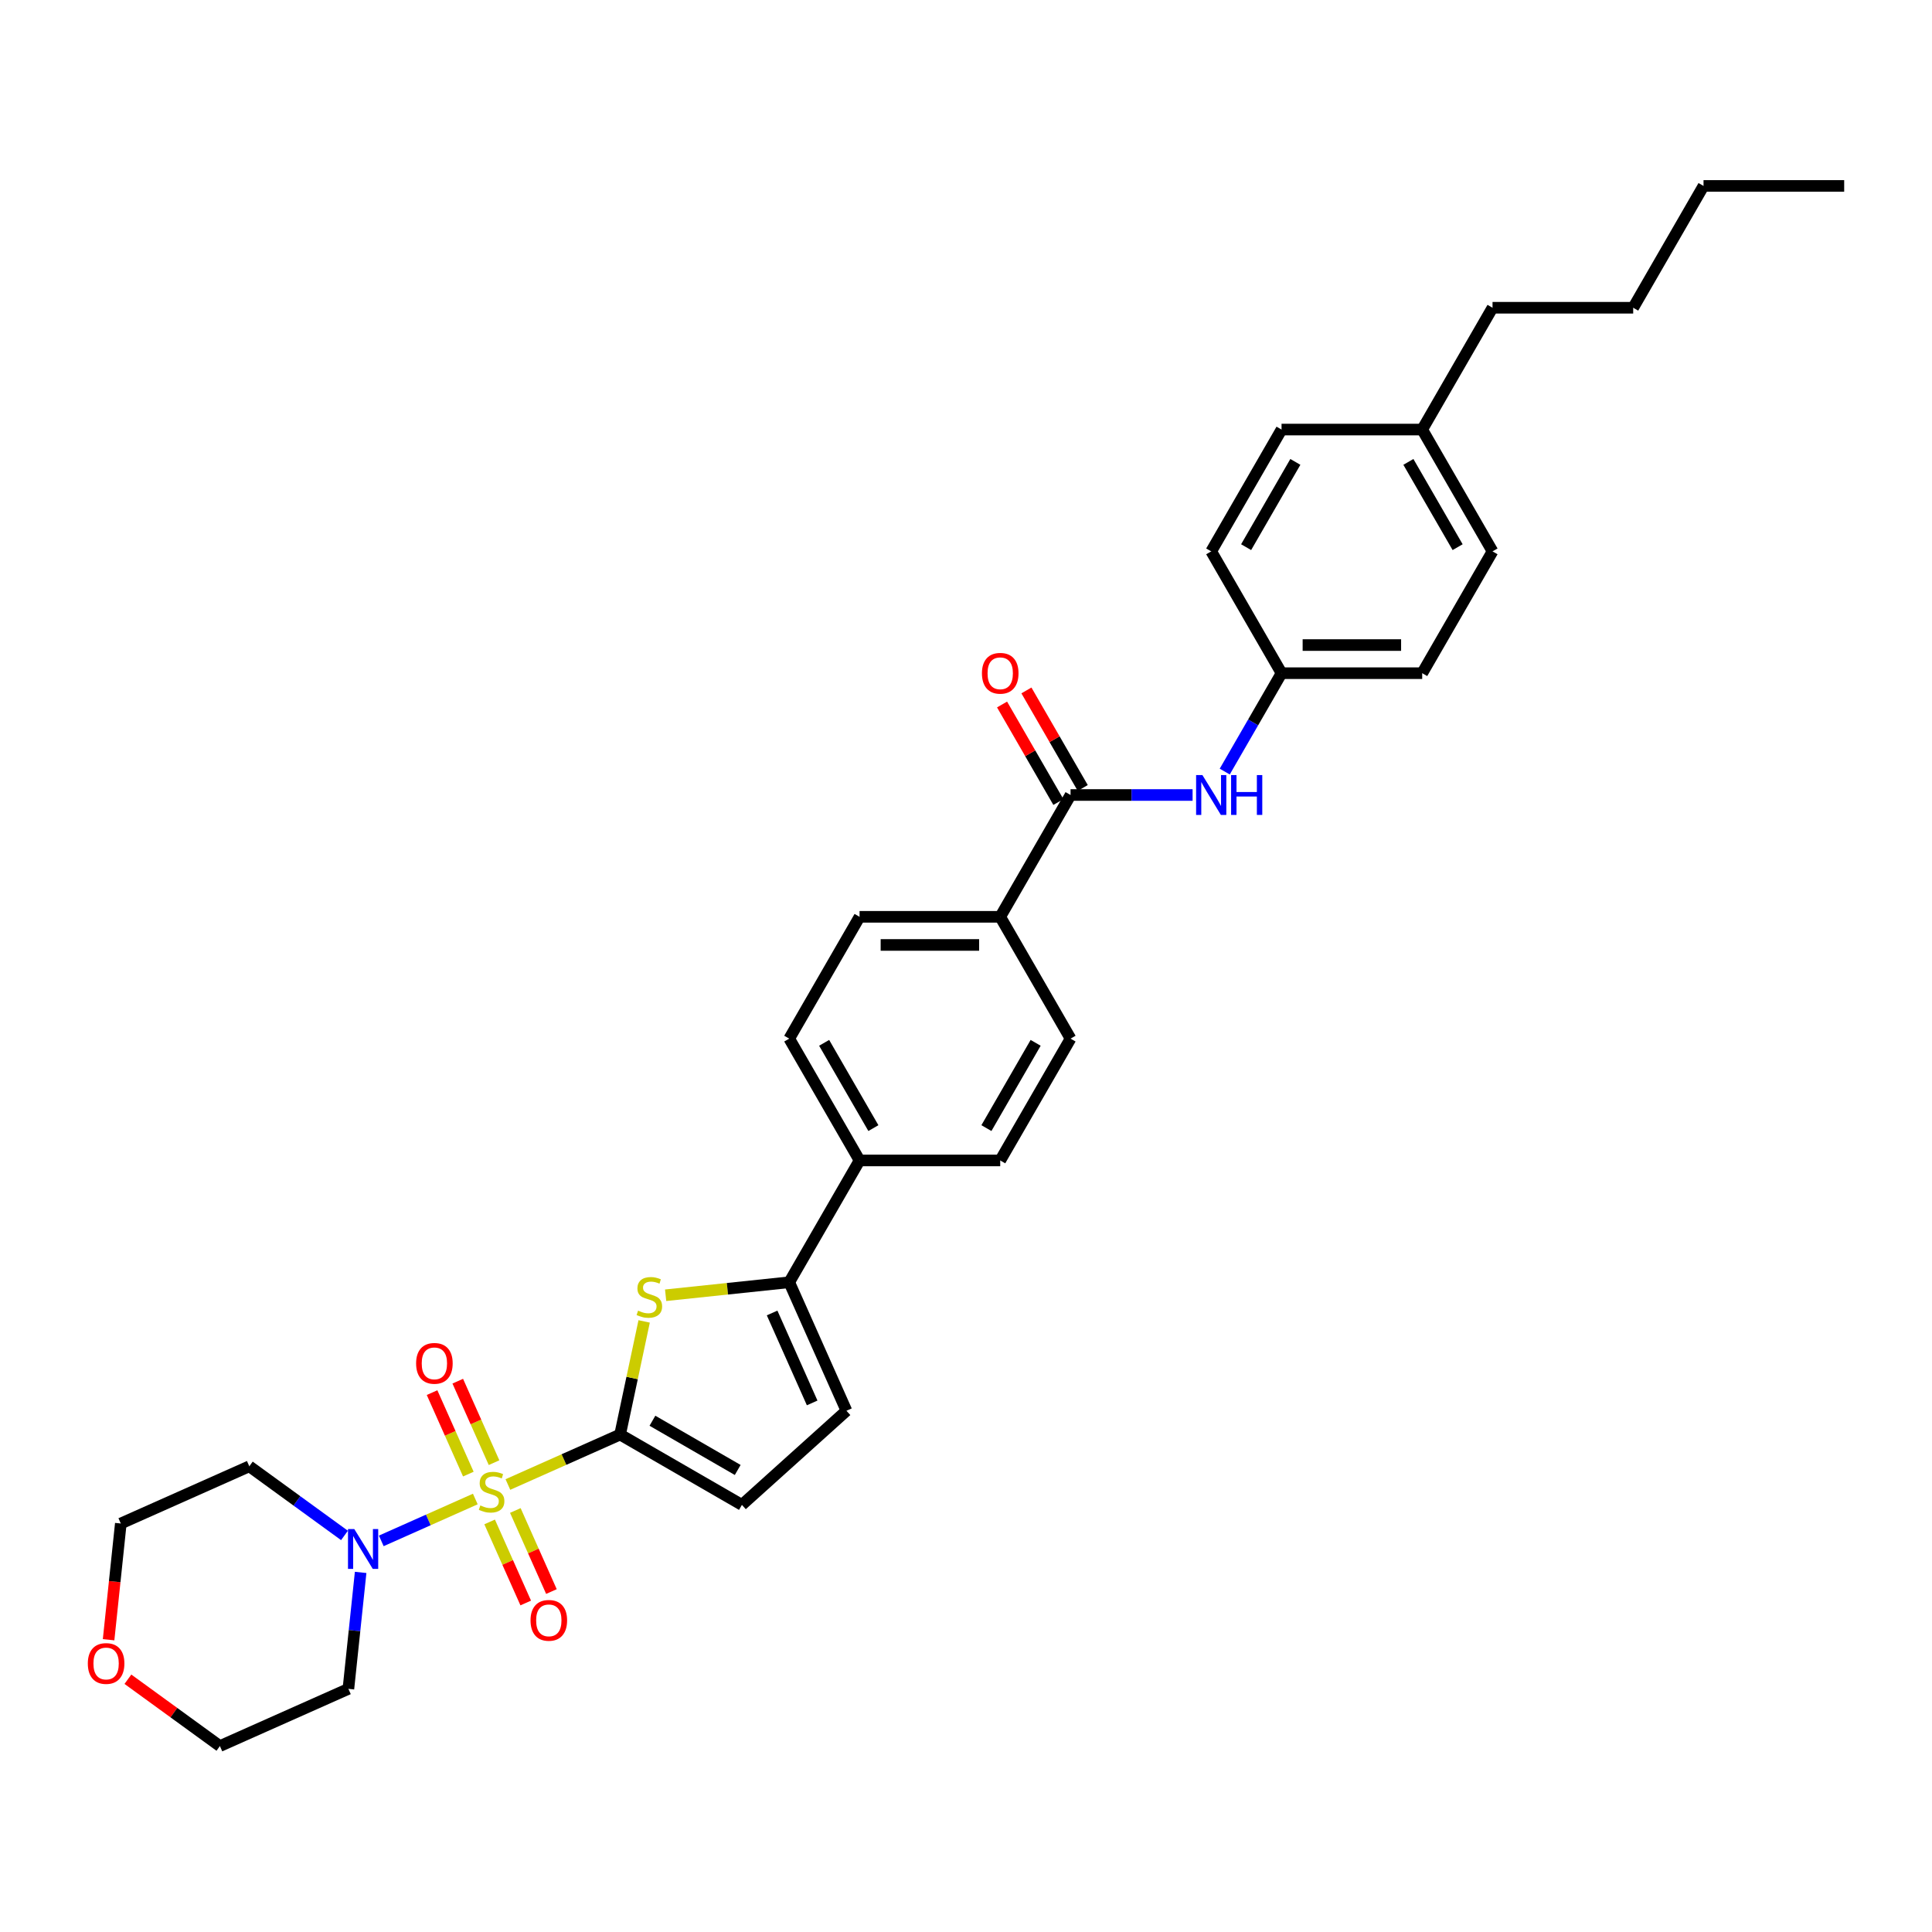 <?xml version='1.0' encoding='iso-8859-1'?>
<svg version='1.1' baseProfile='full'
              xmlns='http://www.w3.org/2000/svg'
                      xmlns:rdkit='http://www.rdkit.org/xml'
                      xmlns:xlink='http://www.w3.org/1999/xlink'
                  xml:space='preserve'
width='1000px' height='1000px' viewBox='0 0 1000 1000'>
<!-- END OF HEADER -->
<rect style='opacity:1.0;fill:#FFFFFF;stroke:none' width='1000' height='1000' x='0' y='0'> </rect>
<path class='bond-0' d='M 262.883,768.379 L 291.923,755.45' style='fill:none;fill-rule:evenodd;stroke:#CCCC00;stroke-width:6px;stroke-linecap:butt;stroke-linejoin:miter;stroke-opacity:1' />
<path class='bond-0' d='M 291.923,755.45 L 320.963,742.521' style='fill:none;fill-rule:evenodd;stroke:#000000;stroke-width:6px;stroke-linecap:butt;stroke-linejoin:miter;stroke-opacity:1' />
<path class='bond-2' d='M 246.021,775.887 L 221.685,786.722' style='fill:none;fill-rule:evenodd;stroke:#CCCC00;stroke-width:6px;stroke-linecap:butt;stroke-linejoin:miter;stroke-opacity:1' />
<path class='bond-2' d='M 221.685,786.722 L 197.35,797.557' style='fill:none;fill-rule:evenodd;stroke:#0000FF;stroke-width:6px;stroke-linecap:butt;stroke-linejoin:miter;stroke-opacity:1' />
<path class='bond-8' d='M 255.716,757.072 L 246.327,735.984' style='fill:none;fill-rule:evenodd;stroke:#CCCC00;stroke-width:6px;stroke-linecap:butt;stroke-linejoin:miter;stroke-opacity:1' />
<path class='bond-8' d='M 246.327,735.984 L 236.938,714.896' style='fill:none;fill-rule:evenodd;stroke:#FF0000;stroke-width:6px;stroke-linecap:butt;stroke-linejoin:miter;stroke-opacity:1' />
<path class='bond-8' d='M 242.413,762.994 L 233.025,741.906' style='fill:none;fill-rule:evenodd;stroke:#CCCC00;stroke-width:6px;stroke-linecap:butt;stroke-linejoin:miter;stroke-opacity:1' />
<path class='bond-8' d='M 233.025,741.906 L 223.636,720.818' style='fill:none;fill-rule:evenodd;stroke:#FF0000;stroke-width:6px;stroke-linecap:butt;stroke-linejoin:miter;stroke-opacity:1' />
<path class='bond-9' d='M 253.435,787.748 L 262.775,808.727' style='fill:none;fill-rule:evenodd;stroke:#CCCC00;stroke-width:6px;stroke-linecap:butt;stroke-linejoin:miter;stroke-opacity:1' />
<path class='bond-9' d='M 262.775,808.727 L 272.115,829.706' style='fill:none;fill-rule:evenodd;stroke:#FF0000;stroke-width:6px;stroke-linecap:butt;stroke-linejoin:miter;stroke-opacity:1' />
<path class='bond-9' d='M 266.737,781.825 L 276.077,802.804' style='fill:none;fill-rule:evenodd;stroke:#CCCC00;stroke-width:6px;stroke-linecap:butt;stroke-linejoin:miter;stroke-opacity:1' />
<path class='bond-9' d='M 276.077,802.804 L 285.418,823.783' style='fill:none;fill-rule:evenodd;stroke:#FF0000;stroke-width:6px;stroke-linecap:butt;stroke-linejoin:miter;stroke-opacity:1' />
<path class='bond-1' d='M 320.963,742.521 L 327.187,713.24' style='fill:none;fill-rule:evenodd;stroke:#000000;stroke-width:6px;stroke-linecap:butt;stroke-linejoin:miter;stroke-opacity:1' />
<path class='bond-1' d='M 327.187,713.24 L 333.41,683.96' style='fill:none;fill-rule:evenodd;stroke:#CCCC00;stroke-width:6px;stroke-linecap:butt;stroke-linejoin:miter;stroke-opacity:1' />
<path class='bond-5' d='M 320.963,742.521 L 384.014,778.923' style='fill:none;fill-rule:evenodd;stroke:#000000;stroke-width:6px;stroke-linecap:butt;stroke-linejoin:miter;stroke-opacity:1' />
<path class='bond-5' d='M 337.701,735.371 L 381.837,760.853' style='fill:none;fill-rule:evenodd;stroke:#000000;stroke-width:6px;stroke-linecap:butt;stroke-linejoin:miter;stroke-opacity:1' />
<path class='bond-3' d='M 344.531,670.42 L 376.518,667.058' style='fill:none;fill-rule:evenodd;stroke:#CCCC00;stroke-width:6px;stroke-linecap:butt;stroke-linejoin:miter;stroke-opacity:1' />
<path class='bond-3' d='M 376.518,667.058 L 408.506,663.696' style='fill:none;fill-rule:evenodd;stroke:#000000;stroke-width:6px;stroke-linecap:butt;stroke-linejoin:miter;stroke-opacity:1' />
<path class='bond-18' d='M 186.666,813.875 L 183.498,844.013' style='fill:none;fill-rule:evenodd;stroke:#0000FF;stroke-width:6px;stroke-linecap:butt;stroke-linejoin:miter;stroke-opacity:1' />
<path class='bond-18' d='M 183.498,844.013 L 180.331,874.152' style='fill:none;fill-rule:evenodd;stroke:#000000;stroke-width:6px;stroke-linecap:butt;stroke-linejoin:miter;stroke-opacity:1' />
<path class='bond-19' d='M 178.302,794.742 L 153.671,776.847' style='fill:none;fill-rule:evenodd;stroke:#0000FF;stroke-width:6px;stroke-linecap:butt;stroke-linejoin:miter;stroke-opacity:1' />
<path class='bond-19' d='M 153.671,776.847 L 129.04,758.952' style='fill:none;fill-rule:evenodd;stroke:#000000;stroke-width:6px;stroke-linecap:butt;stroke-linejoin:miter;stroke-opacity:1' />
<path class='bond-10' d='M 408.506,663.696 L 444.909,600.645' style='fill:none;fill-rule:evenodd;stroke:#000000;stroke-width:6px;stroke-linecap:butt;stroke-linejoin:miter;stroke-opacity:1' />
<path class='bond-33' d='M 408.506,663.696 L 438.119,730.207' style='fill:none;fill-rule:evenodd;stroke:#000000;stroke-width:6px;stroke-linecap:butt;stroke-linejoin:miter;stroke-opacity:1' />
<path class='bond-33' d='M 399.646,679.595 L 420.375,726.153' style='fill:none;fill-rule:evenodd;stroke:#000000;stroke-width:6px;stroke-linecap:butt;stroke-linejoin:miter;stroke-opacity:1' />
<path class='bond-4' d='M 554.117,411.491 L 517.714,474.542' style='fill:none;fill-rule:evenodd;stroke:#000000;stroke-width:6px;stroke-linecap:butt;stroke-linejoin:miter;stroke-opacity:1' />
<path class='bond-7' d='M 554.117,411.491 L 585.7,411.491' style='fill:none;fill-rule:evenodd;stroke:#000000;stroke-width:6px;stroke-linecap:butt;stroke-linejoin:miter;stroke-opacity:1' />
<path class='bond-7' d='M 585.7,411.491 L 617.283,411.491' style='fill:none;fill-rule:evenodd;stroke:#0000FF;stroke-width:6px;stroke-linecap:butt;stroke-linejoin:miter;stroke-opacity:1' />
<path class='bond-12' d='M 560.422,407.851 L 545.848,382.609' style='fill:none;fill-rule:evenodd;stroke:#000000;stroke-width:6px;stroke-linecap:butt;stroke-linejoin:miter;stroke-opacity:1' />
<path class='bond-12' d='M 545.848,382.609 L 531.274,357.366' style='fill:none;fill-rule:evenodd;stroke:#FF0000;stroke-width:6px;stroke-linecap:butt;stroke-linejoin:miter;stroke-opacity:1' />
<path class='bond-12' d='M 547.812,415.132 L 533.238,389.889' style='fill:none;fill-rule:evenodd;stroke:#000000;stroke-width:6px;stroke-linecap:butt;stroke-linejoin:miter;stroke-opacity:1' />
<path class='bond-12' d='M 533.238,389.889 L 518.664,364.647' style='fill:none;fill-rule:evenodd;stroke:#FF0000;stroke-width:6px;stroke-linecap:butt;stroke-linejoin:miter;stroke-opacity:1' />
<path class='bond-6' d='M 384.014,778.923 L 438.119,730.207' style='fill:none;fill-rule:evenodd;stroke:#000000;stroke-width:6px;stroke-linecap:butt;stroke-linejoin:miter;stroke-opacity:1' />
<path class='bond-20' d='M 633.925,399.362 L 648.625,373.901' style='fill:none;fill-rule:evenodd;stroke:#0000FF;stroke-width:6px;stroke-linecap:butt;stroke-linejoin:miter;stroke-opacity:1' />
<path class='bond-20' d='M 648.625,373.901 L 663.325,348.44' style='fill:none;fill-rule:evenodd;stroke:#000000;stroke-width:6px;stroke-linecap:butt;stroke-linejoin:miter;stroke-opacity:1' />
<path class='bond-15' d='M 444.909,600.645 L 517.714,600.645' style='fill:none;fill-rule:evenodd;stroke:#000000;stroke-width:6px;stroke-linecap:butt;stroke-linejoin:miter;stroke-opacity:1' />
<path class='bond-16' d='M 444.909,600.645 L 408.506,537.594' style='fill:none;fill-rule:evenodd;stroke:#000000;stroke-width:6px;stroke-linecap:butt;stroke-linejoin:miter;stroke-opacity:1' />
<path class='bond-16' d='M 452.059,583.907 L 426.577,539.771' style='fill:none;fill-rule:evenodd;stroke:#000000;stroke-width:6px;stroke-linecap:butt;stroke-linejoin:miter;stroke-opacity:1' />
<path class='bond-11' d='M 517.714,474.542 L 444.909,474.542' style='fill:none;fill-rule:evenodd;stroke:#000000;stroke-width:6px;stroke-linecap:butt;stroke-linejoin:miter;stroke-opacity:1' />
<path class='bond-11' d='M 506.793,489.104 L 455.83,489.104' style='fill:none;fill-rule:evenodd;stroke:#000000;stroke-width:6px;stroke-linecap:butt;stroke-linejoin:miter;stroke-opacity:1' />
<path class='bond-34' d='M 517.714,474.542 L 554.117,537.594' style='fill:none;fill-rule:evenodd;stroke:#000000;stroke-width:6px;stroke-linecap:butt;stroke-linejoin:miter;stroke-opacity:1' />
<path class='bond-13' d='M 554.117,537.594 L 517.714,600.645' style='fill:none;fill-rule:evenodd;stroke:#000000;stroke-width:6px;stroke-linecap:butt;stroke-linejoin:miter;stroke-opacity:1' />
<path class='bond-13' d='M 536.046,539.771 L 510.564,583.907' style='fill:none;fill-rule:evenodd;stroke:#000000;stroke-width:6px;stroke-linecap:butt;stroke-linejoin:miter;stroke-opacity:1' />
<path class='bond-14' d='M 444.909,474.542 L 408.506,537.594' style='fill:none;fill-rule:evenodd;stroke:#000000;stroke-width:6px;stroke-linecap:butt;stroke-linejoin:miter;stroke-opacity:1' />
<path class='bond-17' d='M 56.206,848.725 L 59.368,818.645' style='fill:none;fill-rule:evenodd;stroke:#FF0000;stroke-width:6px;stroke-linecap:butt;stroke-linejoin:miter;stroke-opacity:1' />
<path class='bond-17' d='M 59.368,818.645 L 62.529,788.564' style='fill:none;fill-rule:evenodd;stroke:#000000;stroke-width:6px;stroke-linecap:butt;stroke-linejoin:miter;stroke-opacity:1' />
<path class='bond-32' d='M 66.204,869.17 L 90.012,886.467' style='fill:none;fill-rule:evenodd;stroke:#FF0000;stroke-width:6px;stroke-linecap:butt;stroke-linejoin:miter;stroke-opacity:1' />
<path class='bond-32' d='M 90.012,886.467 L 113.82,903.765' style='fill:none;fill-rule:evenodd;stroke:#000000;stroke-width:6px;stroke-linecap:butt;stroke-linejoin:miter;stroke-opacity:1' />
<path class='bond-27' d='M 180.331,874.152 L 113.82,903.765' style='fill:none;fill-rule:evenodd;stroke:#000000;stroke-width:6px;stroke-linecap:butt;stroke-linejoin:miter;stroke-opacity:1' />
<path class='bond-26' d='M 129.04,758.952 L 62.529,788.564' style='fill:none;fill-rule:evenodd;stroke:#000000;stroke-width:6px;stroke-linecap:butt;stroke-linejoin:miter;stroke-opacity:1' />
<path class='bond-22' d='M 663.325,348.44 L 626.922,285.389' style='fill:none;fill-rule:evenodd;stroke:#000000;stroke-width:6px;stroke-linecap:butt;stroke-linejoin:miter;stroke-opacity:1' />
<path class='bond-23' d='M 663.325,348.44 L 736.13,348.44' style='fill:none;fill-rule:evenodd;stroke:#000000;stroke-width:6px;stroke-linecap:butt;stroke-linejoin:miter;stroke-opacity:1' />
<path class='bond-23' d='M 674.245,333.879 L 725.209,333.879' style='fill:none;fill-rule:evenodd;stroke:#000000;stroke-width:6px;stroke-linecap:butt;stroke-linejoin:miter;stroke-opacity:1' />
<path class='bond-21' d='M 736.13,222.338 L 772.532,285.389' style='fill:none;fill-rule:evenodd;stroke:#000000;stroke-width:6px;stroke-linecap:butt;stroke-linejoin:miter;stroke-opacity:1' />
<path class='bond-21' d='M 728.98,239.076 L 754.462,283.212' style='fill:none;fill-rule:evenodd;stroke:#000000;stroke-width:6px;stroke-linecap:butt;stroke-linejoin:miter;stroke-opacity:1' />
<path class='bond-28' d='M 736.13,222.338 L 772.532,159.287' style='fill:none;fill-rule:evenodd;stroke:#000000;stroke-width:6px;stroke-linecap:butt;stroke-linejoin:miter;stroke-opacity:1' />
<path class='bond-35' d='M 736.13,222.338 L 663.325,222.338' style='fill:none;fill-rule:evenodd;stroke:#000000;stroke-width:6px;stroke-linecap:butt;stroke-linejoin:miter;stroke-opacity:1' />
<path class='bond-24' d='M 626.922,285.389 L 663.325,222.338' style='fill:none;fill-rule:evenodd;stroke:#000000;stroke-width:6px;stroke-linecap:butt;stroke-linejoin:miter;stroke-opacity:1' />
<path class='bond-24' d='M 644.993,283.212 L 670.474,239.076' style='fill:none;fill-rule:evenodd;stroke:#000000;stroke-width:6px;stroke-linecap:butt;stroke-linejoin:miter;stroke-opacity:1' />
<path class='bond-25' d='M 736.13,348.44 L 772.532,285.389' style='fill:none;fill-rule:evenodd;stroke:#000000;stroke-width:6px;stroke-linecap:butt;stroke-linejoin:miter;stroke-opacity:1' />
<path class='bond-29' d='M 772.532,159.287 L 845.338,159.287' style='fill:none;fill-rule:evenodd;stroke:#000000;stroke-width:6px;stroke-linecap:butt;stroke-linejoin:miter;stroke-opacity:1' />
<path class='bond-30' d='M 845.338,159.287 L 881.74,96.235' style='fill:none;fill-rule:evenodd;stroke:#000000;stroke-width:6px;stroke-linecap:butt;stroke-linejoin:miter;stroke-opacity:1' />
<path class='bond-31' d='M 881.74,96.235 L 954.545,96.235' style='fill:none;fill-rule:evenodd;stroke:#000000;stroke-width:6px;stroke-linecap:butt;stroke-linejoin:miter;stroke-opacity:1' />
<path  class='atom-0' d='M 248.627 779.21
Q 248.86 779.297, 249.821 779.705
Q 250.783 780.113, 251.831 780.375
Q 252.908 780.608, 253.957 780.608
Q 255.908 780.608, 257.044 779.676
Q 258.18 778.715, 258.18 777.055
Q 258.18 775.919, 257.597 775.22
Q 257.044 774.521, 256.17 774.142
Q 255.296 773.764, 253.84 773.327
Q 252.006 772.774, 250.899 772.25
Q 249.821 771.725, 249.035 770.619
Q 248.278 769.512, 248.278 767.648
Q 248.278 765.056, 250.025 763.455
Q 251.802 761.853, 255.296 761.853
Q 257.684 761.853, 260.393 762.989
L 259.723 765.231
Q 257.248 764.212, 255.384 764.212
Q 253.374 764.212, 252.268 765.056
Q 251.161 765.872, 251.19 767.299
Q 251.19 768.405, 251.744 769.075
Q 252.326 769.745, 253.141 770.124
Q 253.986 770.502, 255.384 770.939
Q 257.248 771.522, 258.354 772.104
Q 259.461 772.686, 260.247 773.88
Q 261.063 775.045, 261.063 777.055
Q 261.063 779.909, 259.141 781.452
Q 257.248 782.966, 254.073 782.966
Q 252.239 782.966, 250.841 782.559
Q 249.472 782.18, 247.841 781.51
L 248.627 779.21
' fill='#CCCC00'/>
<path  class='atom-2' d='M 330.275 678.383
Q 330.508 678.47, 331.469 678.878
Q 332.43 679.286, 333.479 679.548
Q 334.556 679.781, 335.605 679.781
Q 337.556 679.781, 338.692 678.849
Q 339.827 677.888, 339.827 676.228
Q 339.827 675.092, 339.245 674.393
Q 338.692 673.694, 337.818 673.316
Q 336.944 672.937, 335.488 672.5
Q 333.654 671.947, 332.547 671.423
Q 331.469 670.899, 330.683 669.792
Q 329.926 668.685, 329.926 666.821
Q 329.926 664.23, 331.673 662.628
Q 333.45 661.026, 336.944 661.026
Q 339.332 661.026, 342.041 662.162
L 341.371 664.404
Q 338.896 663.385, 337.032 663.385
Q 335.022 663.385, 333.916 664.23
Q 332.809 665.045, 332.838 666.472
Q 332.838 667.579, 333.391 668.248
Q 333.974 668.918, 334.789 669.297
Q 335.634 669.675, 337.032 670.112
Q 338.896 670.695, 340.002 671.277
Q 341.109 671.86, 341.895 673.054
Q 342.711 674.218, 342.711 676.228
Q 342.711 679.082, 340.788 680.625
Q 338.896 682.14, 335.721 682.14
Q 333.887 682.14, 332.489 681.732
Q 331.12 681.353, 329.489 680.684
L 330.275 678.383
' fill='#CCCC00'/>
<path  class='atom-3' d='M 183.383 791.436
L 190.14 802.357
Q 190.81 803.435, 191.887 805.386
Q 192.965 807.337, 193.023 807.454
L 193.023 791.436
L 195.76 791.436
L 195.76 812.055
L 192.935 812.055
L 185.684 800.115
Q 184.839 798.717, 183.937 797.115
Q 183.063 795.513, 182.801 795.018
L 182.801 812.055
L 180.122 812.055
L 180.122 791.436
L 183.383 791.436
' fill='#0000FF'/>
<path  class='atom-8' d='M 622.364 401.182
L 629.121 412.103
Q 629.79 413.18, 630.868 415.132
Q 631.945 417.083, 632.004 417.199
L 632.004 401.182
L 634.741 401.182
L 634.741 421.801
L 631.916 421.801
L 624.665 409.86
Q 623.82 408.463, 622.918 406.861
Q 622.044 405.259, 621.782 404.764
L 621.782 421.801
L 619.103 421.801
L 619.103 401.182
L 622.364 401.182
' fill='#0000FF'/>
<path  class='atom-8' d='M 637.217 401.182
L 640.012 401.182
L 640.012 409.948
L 650.554 409.948
L 650.554 401.182
L 653.35 401.182
L 653.35 421.801
L 650.554 421.801
L 650.554 412.278
L 640.012 412.278
L 640.012 421.801
L 637.217 421.801
L 637.217 401.182
' fill='#0000FF'/>
<path  class='atom-9' d='M 215.375 705.68
Q 215.375 700.73, 217.821 697.963
Q 220.267 695.196, 224.839 695.196
Q 229.412 695.196, 231.858 697.963
Q 234.304 700.73, 234.304 705.68
Q 234.304 710.689, 231.829 713.543
Q 229.353 716.368, 224.839 716.368
Q 220.296 716.368, 217.821 713.543
Q 215.375 710.719, 215.375 705.68
M 224.839 714.038
Q 227.985 714.038, 229.674 711.942
Q 231.392 709.816, 231.392 705.68
Q 231.392 701.632, 229.674 699.594
Q 227.985 697.526, 224.839 697.526
Q 221.694 697.526, 219.976 699.565
Q 218.287 701.603, 218.287 705.68
Q 218.287 709.845, 219.976 711.942
Q 221.694 714.038, 224.839 714.038
' fill='#FF0000'/>
<path  class='atom-10' d='M 274.6 838.702
Q 274.6 833.751, 277.046 830.985
Q 279.492 828.218, 284.064 828.218
Q 288.637 828.218, 291.083 830.985
Q 293.529 833.751, 293.529 838.702
Q 293.529 843.711, 291.054 846.565
Q 288.578 849.39, 284.064 849.39
Q 279.521 849.39, 277.046 846.565
Q 274.6 843.74, 274.6 838.702
M 284.064 847.06
Q 287.21 847.06, 288.899 844.963
Q 290.617 842.838, 290.617 838.702
Q 290.617 834.654, 288.899 832.616
Q 287.21 830.548, 284.064 830.548
Q 280.919 830.548, 279.201 832.587
Q 277.512 834.625, 277.512 838.702
Q 277.512 842.867, 279.201 844.963
Q 280.919 847.06, 284.064 847.06
' fill='#FF0000'/>
<path  class='atom-13' d='M 508.249 348.498
Q 508.249 343.548, 510.696 340.781
Q 513.142 338.014, 517.714 338.014
Q 522.286 338.014, 524.732 340.781
Q 527.179 343.548, 527.179 348.498
Q 527.179 353.507, 524.703 356.361
Q 522.228 359.186, 517.714 359.186
Q 513.171 359.186, 510.696 356.361
Q 508.249 353.537, 508.249 348.498
M 517.714 356.856
Q 520.859 356.856, 522.548 354.76
Q 524.267 352.634, 524.267 348.498
Q 524.267 344.45, 522.548 342.412
Q 520.859 340.344, 517.714 340.344
Q 514.569 340.344, 512.851 342.383
Q 511.162 344.421, 511.162 348.498
Q 511.162 352.663, 512.851 354.76
Q 514.569 356.856, 517.714 356.856
' fill='#FF0000'/>
<path  class='atom-18' d='M 45.455 861.029
Q 45.455 856.078, 47.901 853.312
Q 50.347 850.545, 54.919 850.545
Q 59.491 850.545, 61.938 853.312
Q 64.384 856.078, 64.384 861.029
Q 64.384 866.038, 61.908 868.892
Q 59.433 871.717, 54.919 871.717
Q 50.376 871.717, 47.901 868.892
Q 45.455 866.067, 45.455 861.029
M 54.919 869.387
Q 58.064 869.387, 59.754 867.29
Q 61.472 865.164, 61.472 861.029
Q 61.472 856.981, 59.754 854.942
Q 58.064 852.875, 54.919 852.875
Q 51.774 852.875, 50.056 854.913
Q 48.367 856.952, 48.367 861.029
Q 48.367 865.193, 50.056 867.29
Q 51.774 869.387, 54.919 869.387
' fill='#FF0000'/>
</svg>
